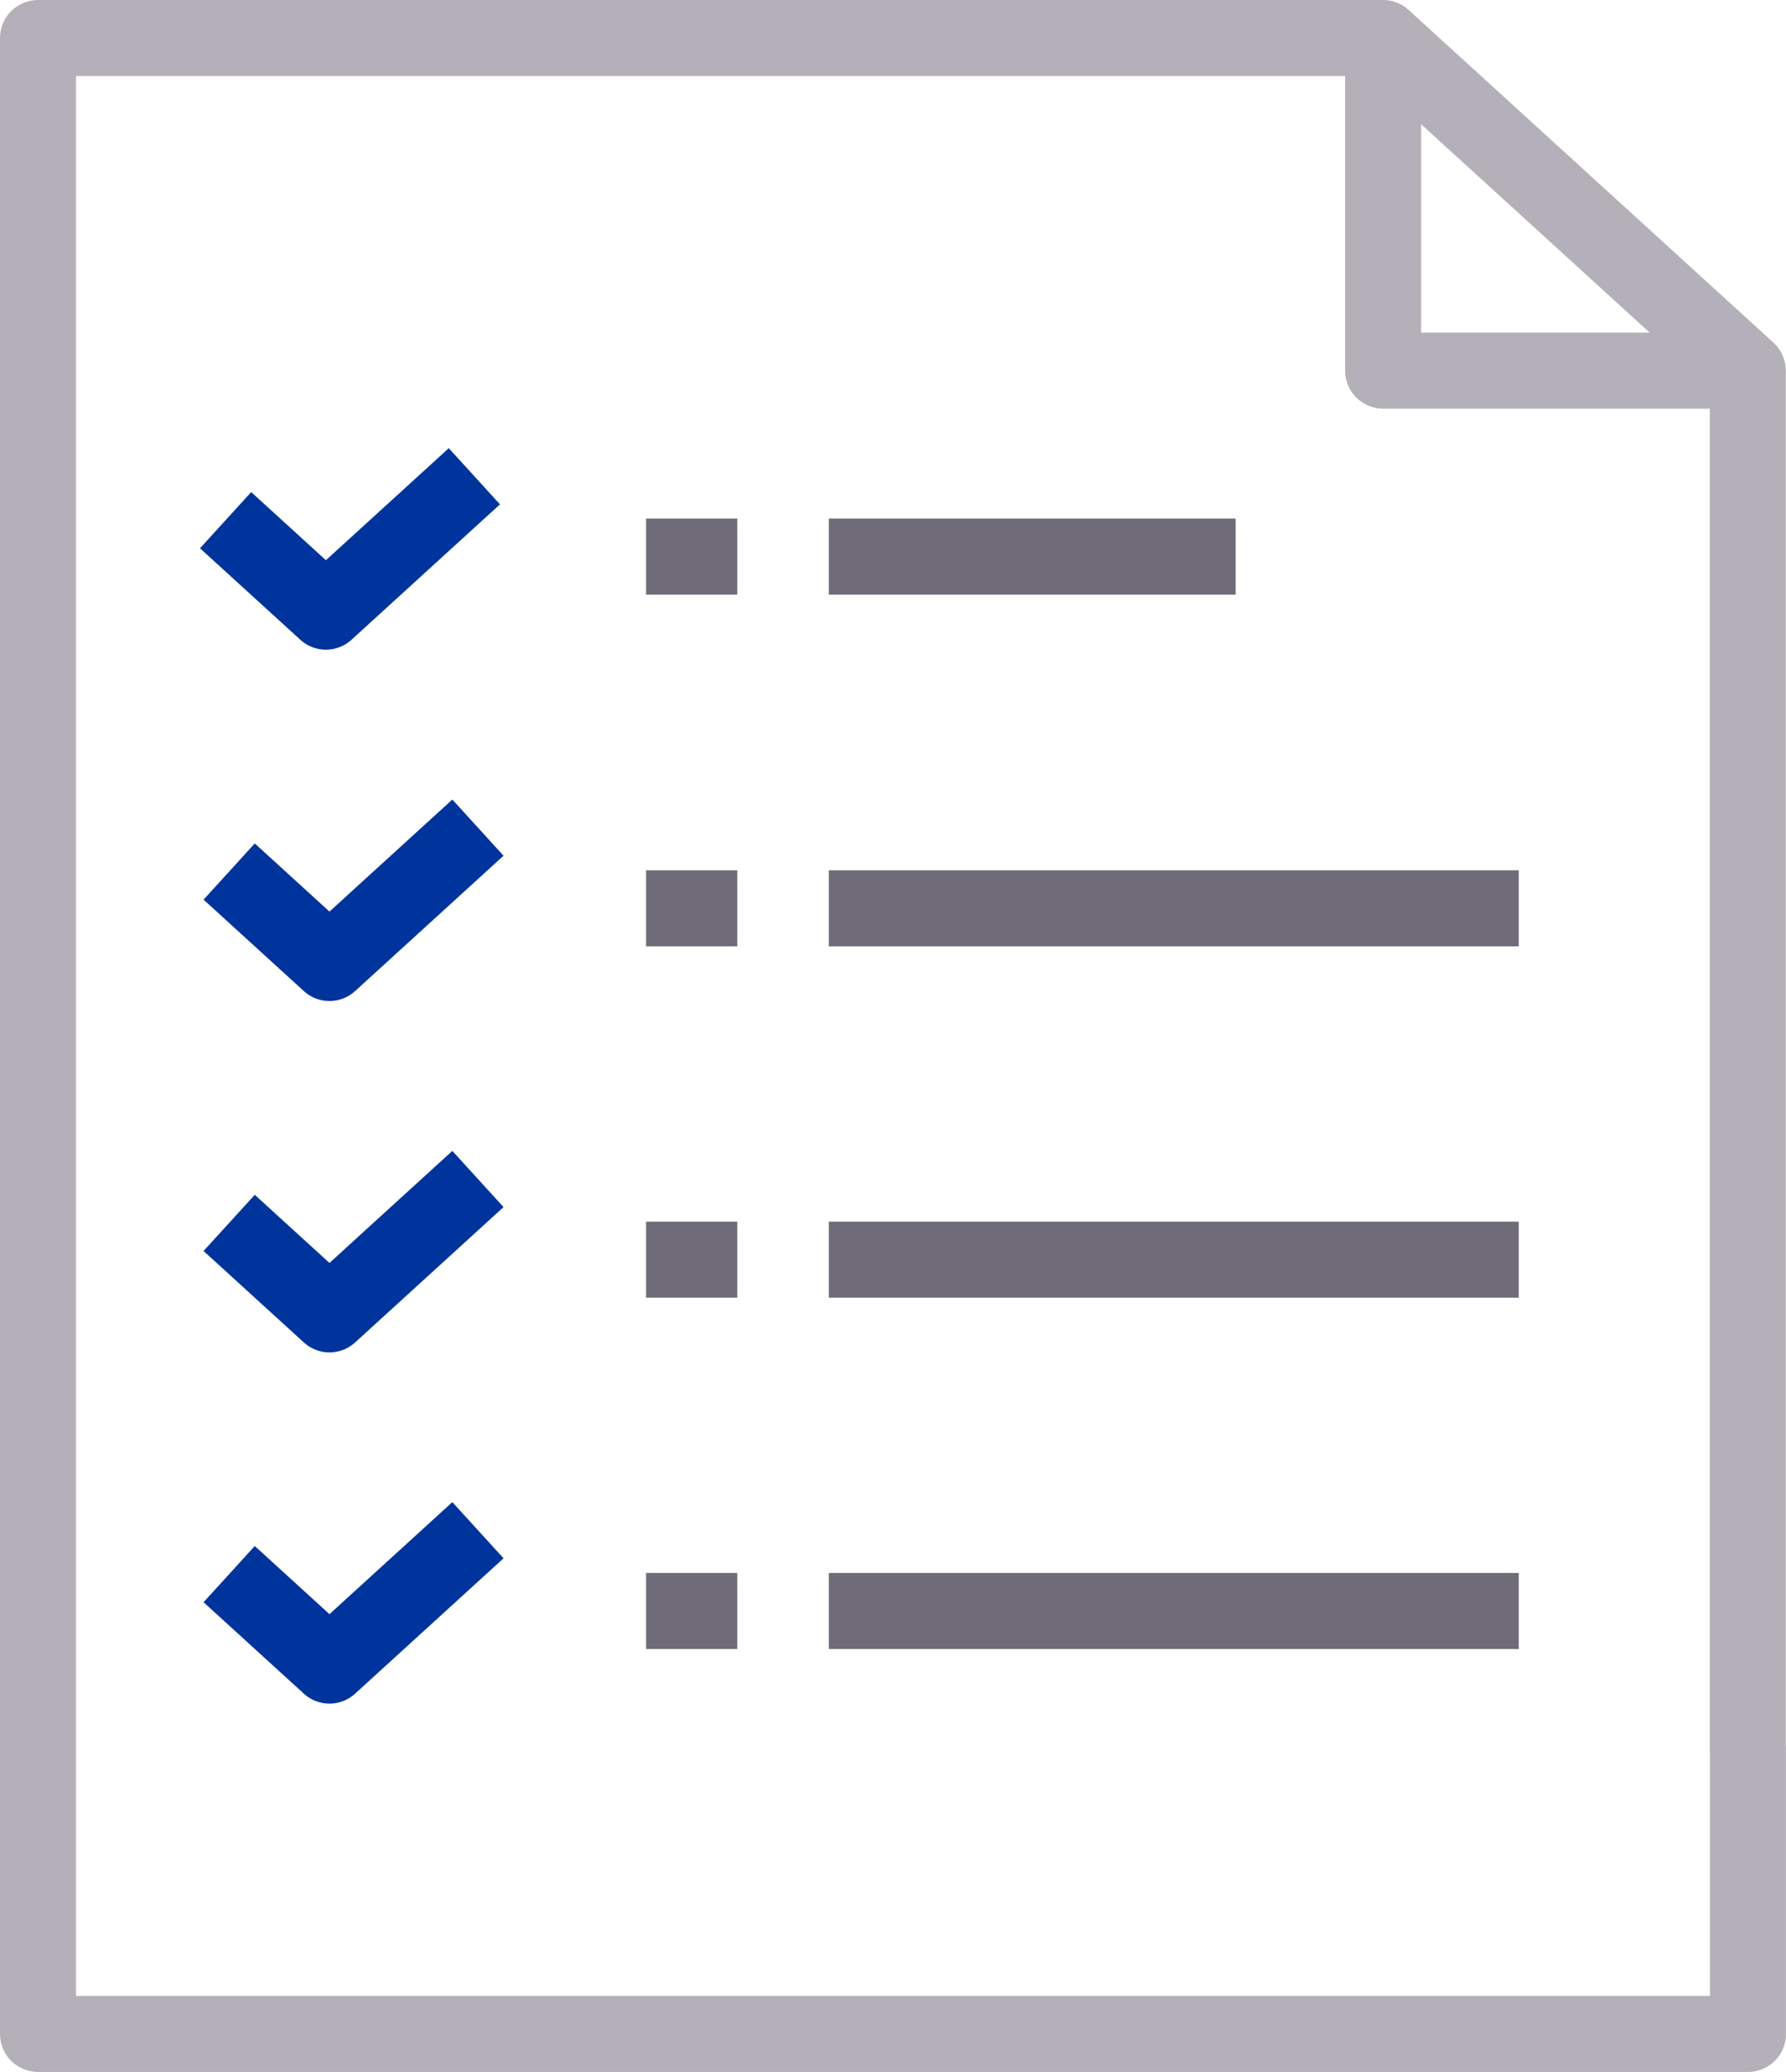 <svg width="188" height="218" viewBox="0 0 188 218" fill="none" xmlns="http://www.w3.org/2000/svg">
<path d="M183.998 184.016V214H4V4H145.579L183.976 38.998V184.029L183.998 184.016Z" stroke="#B4B0B9" stroke-width="8" stroke-linecap="square" stroke-linejoin="round"/>
<path d="M145.594 4V38.998H184.005" stroke="#B4B0B9" stroke-width="8" stroke-linejoin="round"/>
<path d="M27.078 94.393L34.681 101.323L47.353 89.773" stroke="#00349D" stroke-width="8" stroke-linecap="square" stroke-linejoin="round"/>
<path d="M27.078 131.362L34.681 138.292L47.353 126.742" stroke="#00349D" stroke-width="8" stroke-linecap="square" stroke-linejoin="round"/>
<path d="M159.868 132.539H87.242" stroke="#706B78" stroke-width="8" stroke-linejoin="round"/>
<path d="M159.868 169.5H87.242" stroke="#706B78" stroke-width="8" stroke-linejoin="round"/>
<path d="M26.703 57.425L34.306 64.355L46.978 52.805" stroke="#00349D" stroke-width="8" stroke-linecap="square" stroke-linejoin="round"/>
<path d="M159.868 95.57H87.242" stroke="#706B78" stroke-width="8" stroke-linejoin="round"/>
<path d="M27.078 168.315L34.681 175.245L47.353 163.695" stroke="#00349D" stroke-width="8" stroke-linecap="square" stroke-linejoin="round"/>
<path d="M130.067 58.562H87.242" stroke="#706B78" stroke-width="8" stroke-linejoin="round"/>
<path d="M77.605 132.539H68.008" stroke="#706B78" stroke-width="8" stroke-linejoin="round"/>
<path d="M77.605 169.5H68.008" stroke="#706B78" stroke-width="8" stroke-linejoin="round"/>
<path d="M77.605 95.57H68.008" stroke="#706B78" stroke-width="8" stroke-linejoin="round"/>
<path d="M77.605 58.562H68.008" stroke="#706B78" stroke-width="8" stroke-linejoin="round"/>
</svg>
